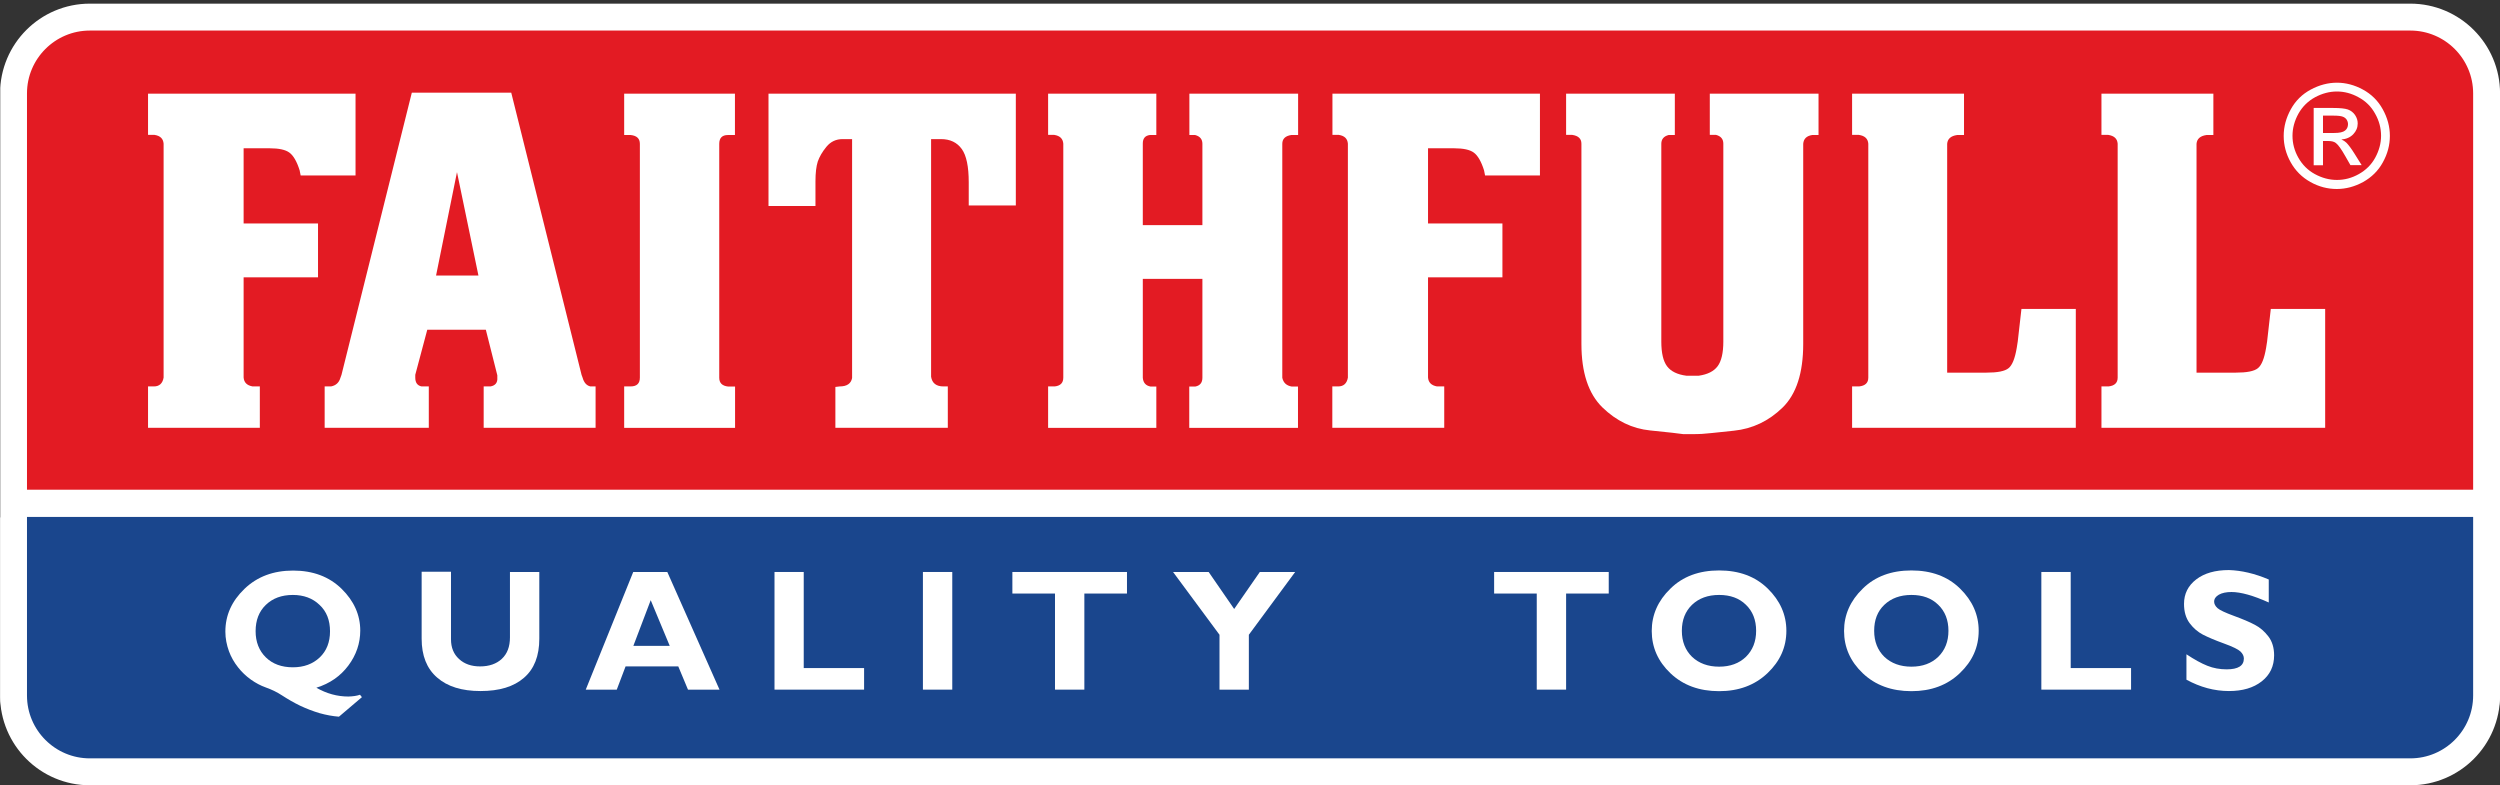 <?xml version="1.0" encoding="utf-8"?>
<!-- Generator: Adobe Illustrator 26.5.0, SVG Export Plug-In . SVG Version: 6.00 Build 0)  -->
<svg version="1.1" id="Layer_1" xmlns="http://www.w3.org/2000/svg" xmlns:xlink="http://www.w3.org/1999/xlink" x="0px" y="0px"
	 viewBox="0 0 195.9 61.54" style="enable-background:new 0 0 195.9 61.54;" xml:space="preserve">
<rect x="0" y="0" width="195.9" height="61.54" fill="#333333" stroke="none"/>
<style type="text/css">
	.st0{clip-path:url(#SVGID_00000076575243134071514250000015077291039286880700_);fill:#1A468D;}
	.st1{clip-path:url(#SVGID_00000076575243134071514250000015077291039286880700_);fill:#E31B23;}
	.st2{clip-path:url(#SVGID_00000076575243134071514250000015077291039286880700_);fill:#FFFFFF;}
	
		.st3{clip-path:url(#SVGID_00000122689484413850422940000014104612790442939052_);fill:none;stroke:#FFFFFF;stroke-width:2.109;stroke-miterlimit:10;}
	
		.st4{clip-path:url(#SVGID_00000122689484413850422940000014104612790442939052_);fill:none;stroke:#FFFFFF;stroke-width:2.133;stroke-miterlimit:10;}
	.st5{clip-path:url(#SVGID_00000183932599558230450200000001446835731535033224_);fill:#1A468D;}
	.st6{clip-path:url(#SVGID_00000183932599558230450200000001446835731535033224_);fill:#E31B23;}
	.st7{clip-path:url(#SVGID_00000183932599558230450200000001446835731535033224_);fill:#FFFFFF;}
	
		.st8{clip-path:url(#SVGID_00000127036502657402510490000016576372113115197605_);fill:none;stroke:#FFFFFF;stroke-width:2.109;stroke-miterlimit:10;}
	
		.st9{clip-path:url(#SVGID_00000127036502657402510490000016576372113115197605_);fill:none;stroke:#FFFFFF;stroke-width:2.133;stroke-miterlimit:10;}
</style>
<g>
	<defs>
		<rect id="SVGID_1_" y="40.55" width="195.9" height="20.7"/>
	</defs>
	<clipPath id="SVGID_00000090272468185170069710000017611260684317393026_">
		<use xlink:href="#SVGID_1_"  style="overflow:visible;"/>
	</clipPath>
	<path style="clip-path:url(#SVGID_00000090272468185170069710000017611260684317393026_);fill:#1A468D;" d="M188.87,60.2H7.04
		c-3.3,0-5.98-2.68-5.98-5.98V39.15h193.79v15.07C194.85,57.52,192.17,60.2,188.87,60.2"/>
	<path style="clip-path:url(#SVGID_00000090272468185170069710000017611260684317393026_);fill:#E31B23;" d="M194.85,39.15H1.06
		V7.03c0-3.3,2.68-5.98,5.98-5.98h181.83c3.3,0,5.98,2.68,5.98,5.98V39.15z"/>
	<path style="clip-path:url(#SVGID_00000090272468185170069710000017611260684317393026_);fill:#FFFFFF;" d="M28.21,54.15l0.15,0.19
		l-1.8,1.53c-0.49-0.04-1-0.13-1.53-0.28c-0.5-0.15-1-0.34-1.51-0.58c-0.48-0.23-0.96-0.51-1.44-0.82
		c-0.35-0.23-0.77-0.44-1.25-0.61c-0.4-0.14-0.79-0.35-1.16-0.61c-0.38-0.27-0.72-0.59-1.01-0.96c-0.31-0.39-0.55-0.81-0.72-1.27
		c-0.18-0.5-0.28-1.01-0.28-1.54c0-1.28,0.5-2.39,1.5-3.35c1-0.96,2.27-1.43,3.81-1.43c1.56,0,2.83,0.48,3.8,1.43
		c0.97,0.95,1.46,2.05,1.46,3.27c0,0.99-0.31,1.91-0.93,2.74c-0.62,0.83-1.45,1.41-2.51,1.74c0.8,0.46,1.64,0.69,2.51,0.69
		C27.65,54.28,27.95,54.24,28.21,54.15 M22.95,46.33c-0.88,0-1.58,0.26-2.12,0.78c-0.54,0.52-0.8,1.21-0.8,2.06
		c0,0.84,0.27,1.53,0.8,2.05c0.53,0.52,1.24,0.78,2.12,0.78c0.86,0,1.56-0.26,2.1-0.77c0.54-0.51,0.81-1.2,0.81-2.05
		c0-0.87-0.27-1.56-0.82-2.07C24.5,46.59,23.8,46.33,22.95,46.33"/>
	<path style="clip-path:url(#SVGID_00000090272468185170069710000017611260684317393026_);fill:#FFFFFF;" d="M39.96,44.53h2.3v5.23
		c0,1.35-0.4,2.37-1.2,3.06c-0.8,0.7-1.93,1.04-3.41,1.04c-1.46,0-2.59-0.35-3.4-1.06c-0.81-0.7-1.21-1.72-1.21-3.04v-5.25h2.3v5.3
		c0,0.64,0.21,1.16,0.63,1.54c0.42,0.39,0.97,0.58,1.65,0.58c0.71,0,1.28-0.2,1.7-0.59c0.43-0.4,0.64-0.96,0.64-1.69V44.53z"/>
	<path style="clip-path:url(#SVGID_00000090272468185170069710000017611260684317393026_);fill:#FFFFFF;" d="M52.29,44.53l4.09,9.22
		h-2.47l-0.76-1.82h-4.13l-0.69,1.82H45.9l3.72-9.22H52.29z M52.48,50.32l-1.49-3.58l-1.36,3.58H52.48z"/>
	<polygon style="clip-path:url(#SVGID_00000090272468185170069710000017611260684317393026_);fill:#FFFFFF;" points="67.71,52.06 
		67.71,53.75 60.69,53.75 60.69,44.53 62.98,44.53 62.98,52.06 	"/>
	
		<rect x="72.32" y="44.53" style="clip-path:url(#SVGID_00000090272468185170069710000017611260684317393026_);fill:#FFFFFF;" width="2.3" height="9.22"/>
	<polygon style="clip-path:url(#SVGID_00000090272468185170069710000017611260684317393026_);fill:#FFFFFF;" points="88.31,44.53 
		88.31,46.22 84.97,46.22 84.97,53.75 82.67,53.75 82.67,46.22 79.33,46.22 79.33,44.53 	"/>
	<polygon style="clip-path:url(#SVGID_00000090272468185170069710000017611260684317393026_);fill:#FFFFFF;" points="95.56,53.75 
		95.56,49.45 91.92,44.53 94.71,44.53 96.71,47.43 98.72,44.53 101.49,44.53 97.86,49.45 97.86,53.75 	"/>
	<polygon style="clip-path:url(#SVGID_00000090272468185170069710000017611260684317393026_);fill:#FFFFFF;" points="126.06,44.53 
		126.06,46.22 122.72,46.22 122.72,53.75 120.42,53.75 120.42,46.22 117.08,46.22 117.08,44.53 	"/>
	<path style="clip-path:url(#SVGID_00000090272468185170069710000017611260684317393026_);fill:#FFFFFF;" d="M134.71,44.41
		c1.57,0,2.84,0.47,3.81,1.42c0.97,0.95,1.46,2.05,1.46,3.31c0,1.28-0.49,2.38-1.48,3.32c-0.99,0.94-2.25,1.41-3.79,1.41
		c-1.56,0-2.83-0.47-3.81-1.4c-0.98-0.93-1.47-2.04-1.47-3.32c0-1.26,0.49-2.37,1.46-3.31C131.86,44.88,133.14,44.41,134.71,44.41
		 M134.71,51.95c0.87,0,1.57-0.26,2.1-0.77c0.53-0.52,0.8-1.2,0.8-2.04c0-0.85-0.27-1.53-0.8-2.04c-0.53-0.52-1.23-0.77-2.1-0.77
		c-0.88,0-1.58,0.26-2.12,0.77c-0.53,0.51-0.8,1.19-0.8,2.04c0,0.84,0.27,1.52,0.8,2.04C133.13,51.69,133.84,51.95,134.71,51.95"/>
	<path style="clip-path:url(#SVGID_00000090272468185170069710000017611260684317393026_);fill:#FFFFFF;" d="M149.78,44.41
		c1.57,0,2.84,0.47,3.81,1.42c0.97,0.95,1.46,2.05,1.46,3.31c0,1.28-0.49,2.38-1.48,3.32c-0.98,0.94-2.25,1.41-3.79,1.41
		c-1.56,0-2.83-0.47-3.81-1.4c-0.98-0.93-1.47-2.04-1.47-3.32c0-1.26,0.49-2.37,1.46-3.31C146.93,44.88,148.21,44.41,149.78,44.41
		 M149.78,51.95c0.87,0,1.57-0.26,2.1-0.77c0.53-0.52,0.8-1.2,0.8-2.04c0-0.85-0.27-1.53-0.8-2.04c-0.53-0.52-1.23-0.77-2.1-0.77
		c-0.88,0-1.58,0.26-2.12,0.77c-0.54,0.51-0.8,1.19-0.8,2.04c0,0.84,0.27,1.52,0.8,2.04C148.2,51.69,148.91,51.95,149.78,51.95"/>
	<polygon style="clip-path:url(#SVGID_00000090272468185170069710000017611260684317393026_);fill:#FFFFFF;" points="166.99,52.06 
		166.99,53.75 159.96,53.75 159.96,44.53 162.26,44.53 162.26,52.06 	"/>
	<path style="clip-path:url(#SVGID_00000090272468185170069710000017611260684317393026_);fill:#FFFFFF;" d="M177.78,45.12v1.8
		c-1.22-0.55-2.2-0.82-2.92-0.82c-0.41,0-0.74,0.07-0.99,0.21c-0.24,0.14-0.37,0.32-0.37,0.55c0,0.17,0.09,0.34,0.26,0.5
		c0.18,0.16,0.61,0.36,1.29,0.61c0.68,0.25,1.23,0.48,1.64,0.7c0.41,0.21,0.76,0.52,1.06,0.91c0.3,0.39,0.45,0.89,0.45,1.48
		c0,0.85-0.32,1.53-0.97,2.04c-0.65,0.51-1.5,0.76-2.57,0.76c-1.14,0-2.25-0.3-3.33-0.89v-1.99c0.62,0.41,1.16,0.71,1.64,0.9
		c0.47,0.19,0.98,0.28,1.51,0.28c0.9,0,1.35-0.28,1.35-0.85c0-0.19-0.09-0.38-0.27-0.55c-0.18-0.17-0.61-0.38-1.3-0.63
		c-0.69-0.25-1.23-0.48-1.64-0.69c-0.4-0.21-0.75-0.51-1.04-0.9c-0.29-0.39-0.44-0.89-0.44-1.51c0-0.79,0.32-1.43,0.96-1.92
		c0.64-0.49,1.49-0.73,2.56-0.73C175.64,44.41,176.68,44.65,177.78,45.12"/>
	<path style="clip-path:url(#SVGID_00000090272468185170069710000017611260684317393026_);fill:#FFFFFF;" d="M183.12,6.19
		c0.7,0,1.38,0.18,2.04,0.54c0.66,0.36,1.18,0.87,1.55,1.54s0.56,1.36,0.56,2.09c0,0.72-0.18,1.4-0.55,2.07
		c-0.36,0.66-0.88,1.17-1.54,1.54c-0.66,0.36-1.35,0.55-2.07,0.55s-1.41-0.18-2.07-0.55c-0.66-0.37-1.17-0.88-1.54-1.54
		c-0.37-0.66-0.55-1.35-0.55-2.07c0-0.72,0.19-1.42,0.56-2.09c0.37-0.67,0.89-1.18,1.56-1.54C181.74,6.37,182.43,6.19,183.12,6.19
		 M183.12,6.88c-0.58,0-1.15,0.15-1.71,0.45c-0.55,0.3-0.99,0.73-1.3,1.28c-0.31,0.56-0.47,1.14-0.47,1.74
		c0,0.6,0.15,1.17,0.46,1.72c0.31,0.55,0.74,0.98,1.29,1.28s1.13,0.46,1.73,0.46s1.17-0.15,1.72-0.46c0.55-0.31,0.98-0.73,1.28-1.28
		s0.46-1.12,0.46-1.72c0-0.6-0.15-1.18-0.47-1.74c-0.31-0.56-0.74-0.98-1.3-1.28C184.27,7.03,183.7,6.88,183.12,6.88 M181.3,12.65
		V8.17h1.54c0.53,0,0.91,0.04,1.14,0.12c0.23,0.08,0.42,0.23,0.56,0.43c0.14,0.21,0.21,0.42,0.21,0.66c0,0.33-0.12,0.61-0.35,0.85
		c-0.23,0.24-0.54,0.38-0.93,0.41c0.16,0.07,0.29,0.15,0.38,0.24c0.18,0.18,0.4,0.47,0.66,0.89l0.55,0.88h-0.88l-0.4-0.7
		c-0.31-0.55-0.56-0.9-0.75-1.04c-0.13-0.1-0.33-0.15-0.58-0.15h-0.42v1.9H181.3z M182.02,10.13h0.88c0.42,0,0.7-0.06,0.86-0.19
		c0.15-0.12,0.23-0.29,0.23-0.5c0-0.13-0.04-0.25-0.11-0.36c-0.07-0.1-0.17-0.18-0.31-0.23c-0.13-0.05-0.37-0.08-0.72-0.08h-0.82
		V10.13z"/>
	<path style="clip-path:url(#SVGID_00000090272468185170069710000017611260684317393026_);fill:#FFFFFF;" d="M25.44,33.23V30h0.25
		h0.25c0.38-0.07,0.63-0.3,0.74-0.69l0.08-0.22l5.51-22.11h7.79l5.51,22.11l0.08,0.22c0.11,0.39,0.31,0.62,0.61,0.69h0.16h0.25v3.24
		h-8.77V30h0.29h0.25c0.38-0.07,0.56-0.3,0.53-0.69v-0.18l-0.9-3.57h-4.59l-0.94,3.53v0.22c0,0.39,0.16,0.62,0.49,0.69h0.2h0.37
		v3.24H25.44z M34.17,21.31h3.32l-1.68-8.1L34.17,21.31z"/>
	<path style="clip-path:url(#SVGID_00000090272468185170069710000017611260684317393026_);fill:#FFFFFF;" d="M48.91,33.23V30h0.23
		h0.27c0.49,0,0.73-0.23,0.73-0.69v-0.22V11.2v-0.22c0-0.41-0.24-0.64-0.72-0.69h-0.17h-0.34V7.05h8.68v3.24h-0.3h-0.25
		c-0.45,0-0.68,0.23-0.68,0.69v0.22v17.89v0.22c0,0.41,0.23,0.64,0.7,0.69h0.21h0.33v3.24H48.91z"/>
	<path style="clip-path:url(#SVGID_00000090272468185170069710000017611260684317393026_);fill:#FFFFFF;" d="M60.22,15.85v-8.8
		h19.38v8.76h-3.69v-1.34V14c0-1.24-0.18-2.11-0.55-2.62c-0.37-0.51-0.91-0.77-1.62-0.77h-0.78v18.15v0.14v0.33
		c0.08,0.51,0.41,0.76,0.97,0.76h0.34v3.24h-8.81v-3.2L65.8,30c0.56,0,0.89-0.22,0.97-0.66v-0.29v-0.18V10.61h-0.74
		c-0.52,0-0.94,0.2-1.27,0.6c-0.33,0.4-0.55,0.79-0.68,1.16c-0.12,0.38-0.18,0.89-0.18,1.55v0.66v1.27H60.22z"/>
	<path style="clip-path:url(#SVGID_00000090272468185170069710000017611260684317393026_);fill:#FFFFFF;" d="M82.13,33.23V30h0.24
		h0.28c0.45-0.05,0.67-0.28,0.67-0.69v-0.18V11.2v-0.22c-0.03-0.39-0.26-0.62-0.71-0.69h-0.24h-0.24V7.05h8.48v3.24h-0.3H90.1
		c-0.37,0.05-0.55,0.27-0.55,0.66v0.26v6.14h4.67V11.2v-0.22c0-0.36-0.19-0.59-0.57-0.69h-0.2h-0.25V7.05h8.52v3.24h-0.29h-0.25
		c-0.46,0.07-0.7,0.3-0.7,0.69v0.15v17.96v0.22c0.08,0.39,0.33,0.62,0.74,0.69h0.16h0.33v3.24h-8.52V30h0.26h0.21
		c0.37-0.07,0.56-0.3,0.56-0.69v-0.22v-7.53h-4.67v7.53v0.22c0.03,0.39,0.23,0.62,0.61,0.69h0.2h0.25v3.24H82.13z"/>
	<path style="clip-path:url(#SVGID_00000090272468185170069710000017611260684317393026_);fill:#FFFFFF;" d="M104.41,10.29V7.05
		h16.26v6.41h-4.3l-0.08-0.4c-0.22-0.7-0.49-1.16-0.8-1.39c-0.31-0.23-0.83-0.34-1.54-0.34h-2.05v5.89h5.83v4.22h-5.83v7.63v0.22
		c0.03,0.39,0.26,0.62,0.7,0.7h0.16h0.41v3.24h-8.77V30h0.21h0.25c0.42,0,0.68-0.23,0.76-0.69v-0.22V11.2v-0.22
		c-0.03-0.39-0.26-0.62-0.71-0.69h-0.16H104.41z"/>
	<path style="clip-path:url(#SVGID_00000090272468185170069710000017611260684317393026_);fill:#FFFFFF;" d="M11.6,10.29V7.05h16.26
		v6.41h-4.3l-0.08-0.4c-0.22-0.7-0.49-1.16-0.8-1.39c-0.31-0.23-0.83-0.34-1.54-0.34h-2.05v5.89h5.83v4.22h-5.83v7.63v0.22
		c0.03,0.39,0.26,0.62,0.7,0.7h0.16h0.41v3.24H11.6V30h0.21h0.25c0.42,0,0.68-0.23,0.76-0.69v-0.22V11.2v-0.22
		c-0.03-0.39-0.26-0.62-0.71-0.69h-0.16H11.6z"/>
	<path style="clip-path:url(#SVGID_00000090272468185170069710000017611260684317393026_);fill:#FFFFFF;" d="M122.72,10.29V7.05
		h8.52v3.24h-0.29h-0.2c-0.38,0.1-0.57,0.33-0.57,0.69v0.22v15.27c0,0.9,0.15,1.54,0.45,1.94c0.3,0.4,0.81,0.65,1.51,0.74h0.98
		c0.68-0.1,1.17-0.34,1.47-0.74c0.3-0.4,0.45-1.05,0.45-1.94V11.19v-0.22c0-0.36-0.19-0.59-0.57-0.69h-0.2h-0.29V7.05h8.52v3.24
		h-0.25h-0.25c-0.44,0.07-0.67,0.3-0.7,0.69v0.22v15.46c0,2.27-0.54,3.94-1.62,4.99c-1.08,1.05-2.35,1.66-3.81,1.81
		c-1.46,0.16-2.29,0.24-2.5,0.25c-0.21,0.01-0.46,0.02-0.76,0.02h-0.7c-0.33-0.05-1.19-0.15-2.6-0.29
		c-1.41-0.14-2.66-0.75-3.75-1.81c-1.09-1.07-1.64-2.72-1.64-4.97V11.19v-0.22c0-0.39-0.24-0.62-0.72-0.69h-0.25H122.72z"/>
	<path style="clip-path:url(#SVGID_00000090272468185170069710000017611260684317393026_);fill:#FFFFFF;" d="M145.13,33.23V30h0.25
		h0.3c0.48-0.05,0.72-0.28,0.72-0.69v-0.18V11.2v-0.22c-0.03-0.39-0.27-0.62-0.74-0.69h-0.16h-0.37V7.05h8.77v3.24h-0.29h-0.25
		c-0.49,0.07-0.75,0.3-0.78,0.69v0.15v17.78h3.07c0.87,0,1.45-0.11,1.74-0.35c0.29-0.23,0.5-0.76,0.64-1.58l0.08-0.51l0.29-2.55
		h4.26v9.31H145.13z"/>
	<path style="clip-path:url(#SVGID_00000090272468185170069710000017611260684317393026_);fill:#FFFFFF;" d="M164.67,33.23V30h0.25
		h0.3c0.48-0.05,0.72-0.28,0.72-0.69v-0.18V11.2v-0.22c-0.03-0.39-0.27-0.62-0.74-0.69h-0.16h-0.37V7.05h8.77v3.24h-0.29h-0.25
		c-0.49,0.07-0.75,0.3-0.78,0.69v0.15v17.78h3.07c0.87,0,1.45-0.11,1.74-0.35c0.29-0.23,0.5-0.76,0.64-1.58l0.08-0.51l0.29-2.55
		h4.26v9.31H164.67z"/>
</g>
<g>
	<defs>
		<rect id="SVGID_00000034798535462237124930000003735763039819087276_" x="0.02" y="40.55" width="195.89" height="20.7"/>
	</defs>
	<clipPath id="SVGID_00000096744471634334698400000002942618918758955945_">
		<use xlink:href="#SVGID_00000034798535462237124930000003735763039819087276_"  style="overflow:visible;"/>
	</clipPath>
	
		<path style="clip-path:url(#SVGID_00000096744471634334698400000002942618918758955945_);fill:none;stroke:#FFFFFF;stroke-width:2.109;stroke-miterlimit:10;" d="
		M188.87,1.05H7.04c-3.3,0-5.98,2.68-5.98,5.98v47.18c0,3.3,2.68,5.98,5.98,5.98h181.83c3.3,0,5.98-2.68,5.98-5.98V7.03
		C194.85,3.73,192.17,1.05,188.87,1.05z"/>
	
		<line style="clip-path:url(#SVGID_00000096744471634334698400000002942618918758955945_);fill:none;stroke:#FFFFFF;stroke-width:2.133;stroke-miterlimit:10;" x1="1.06" y1="39.15" x2="194.85" y2="39.15"/>
</g>
<g>
	<defs>
		<rect id="SVGID_00000181787776241268375840000005325400238875375273_" y="0.29" width="195.9" height="61.25"/>
	</defs>
	<clipPath id="SVGID_00000176040205183632851870000014058700213168092815_">
		<use xlink:href="#SVGID_00000181787776241268375840000005325400238875375273_"  style="overflow:visible;"/>
	</clipPath>
	<path style="clip-path:url(#SVGID_00000176040205183632851870000014058700213168092815_);fill:#1A468D;" d="M188.87,60.49H7.04
		c-3.3,0-5.98-2.68-5.98-5.98V39.44h193.79v15.07C194.85,57.81,192.17,60.49,188.87,60.49"/>
	<path style="clip-path:url(#SVGID_00000176040205183632851870000014058700213168092815_);fill:#E31B23;" d="M194.85,39.44H1.06
		V7.32c0-3.3,2.68-5.98,5.98-5.98h181.83c3.3,0,5.98,2.68,5.98,5.98V39.44z"/>
	<path style="clip-path:url(#SVGID_00000176040205183632851870000014058700213168092815_);fill:#FFFFFF;" d="M28.21,54.44l0.15,0.19
		l-1.8,1.53c-0.49-0.04-1-0.13-1.53-0.28c-0.5-0.15-1-0.34-1.51-0.58c-0.48-0.23-0.96-0.51-1.44-0.82
		c-0.35-0.23-0.77-0.44-1.25-0.61c-0.4-0.14-0.79-0.35-1.16-0.61c-0.38-0.27-0.72-0.59-1.01-0.96c-0.31-0.39-0.55-0.81-0.72-1.27
		c-0.18-0.5-0.28-1.01-0.28-1.54c0-1.28,0.5-2.39,1.5-3.35c1-0.96,2.27-1.43,3.81-1.43c1.56,0,2.83,0.48,3.8,1.43
		c0.97,0.95,1.46,2.05,1.46,3.27c0,0.99-0.31,1.91-0.93,2.74c-0.62,0.83-1.45,1.41-2.51,1.74c0.8,0.46,1.64,0.69,2.51,0.69
		C27.65,54.57,27.95,54.53,28.21,54.44 M22.95,46.62c-0.88,0-1.58,0.26-2.12,0.78c-0.54,0.52-0.8,1.21-0.8,2.06
		c0,0.84,0.27,1.53,0.8,2.05c0.53,0.52,1.24,0.78,2.12,0.78c0.86,0,1.56-0.26,2.1-0.77c0.54-0.51,0.81-1.2,0.81-2.05
		c0-0.87-0.27-1.56-0.82-2.07C24.5,46.88,23.8,46.62,22.95,46.62"/>
	<path style="clip-path:url(#SVGID_00000176040205183632851870000014058700213168092815_);fill:#FFFFFF;" d="M39.96,44.82h2.3v5.23
		c0,1.35-0.4,2.37-1.2,3.06c-0.8,0.7-1.93,1.04-3.41,1.04c-1.46,0-2.59-0.35-3.4-1.06c-0.81-0.7-1.21-1.72-1.21-3.04v-5.25h2.3v5.3
		c0,0.64,0.21,1.16,0.63,1.54c0.42,0.39,0.97,0.58,1.65,0.58c0.71,0,1.28-0.2,1.7-0.59c0.43-0.4,0.64-0.96,0.64-1.69V44.82z"/>
	<path style="clip-path:url(#SVGID_00000176040205183632851870000014058700213168092815_);fill:#FFFFFF;" d="M52.29,44.82l4.09,9.22
		h-2.47l-0.76-1.82h-4.13l-0.69,1.82H45.9l3.72-9.22H52.29z M52.48,50.61l-1.49-3.58l-1.36,3.58H52.48z"/>
	<polygon style="clip-path:url(#SVGID_00000176040205183632851870000014058700213168092815_);fill:#FFFFFF;" points="67.71,52.35 
		67.71,54.04 60.69,54.04 60.69,44.82 62.98,44.82 62.98,52.35 	"/>
	
		<rect x="72.32" y="44.82" style="clip-path:url(#SVGID_00000176040205183632851870000014058700213168092815_);fill:#FFFFFF;" width="2.3" height="9.22"/>
	<polygon style="clip-path:url(#SVGID_00000176040205183632851870000014058700213168092815_);fill:#FFFFFF;" points="88.31,44.82 
		88.31,46.51 84.97,46.51 84.97,54.04 82.67,54.04 82.67,46.51 79.33,46.51 79.33,44.82 	"/>
	<polygon style="clip-path:url(#SVGID_00000176040205183632851870000014058700213168092815_);fill:#FFFFFF;" points="95.56,54.04 
		95.56,49.74 91.92,44.82 94.71,44.82 96.71,47.72 98.72,44.82 101.49,44.82 97.86,49.74 97.86,54.04 	"/>
	<polygon style="clip-path:url(#SVGID_00000176040205183632851870000014058700213168092815_);fill:#FFFFFF;" points="126.06,44.82 
		126.06,46.51 122.72,46.51 122.72,54.04 120.42,54.04 120.42,46.51 117.08,46.51 117.08,44.82 	"/>
	<path style="clip-path:url(#SVGID_00000176040205183632851870000014058700213168092815_);fill:#FFFFFF;" d="M134.71,44.7
		c1.57,0,2.84,0.47,3.81,1.42c0.97,0.95,1.46,2.05,1.46,3.31c0,1.28-0.49,2.38-1.48,3.32c-0.99,0.94-2.25,1.41-3.79,1.41
		c-1.56,0-2.83-0.47-3.81-1.4c-0.98-0.93-1.47-2.04-1.47-3.32c0-1.26,0.49-2.37,1.46-3.31C131.86,45.17,133.14,44.7,134.71,44.7
		 M134.71,52.24c0.87,0,1.57-0.26,2.1-0.77c0.53-0.52,0.8-1.2,0.8-2.04c0-0.85-0.27-1.53-0.8-2.04c-0.53-0.52-1.23-0.77-2.1-0.77
		c-0.88,0-1.58,0.26-2.12,0.77c-0.53,0.51-0.8,1.19-0.8,2.04c0,0.84,0.27,1.52,0.8,2.04C133.13,51.98,133.84,52.24,134.71,52.24"/>
	<path style="clip-path:url(#SVGID_00000176040205183632851870000014058700213168092815_);fill:#FFFFFF;" d="M149.78,44.7
		c1.57,0,2.84,0.47,3.81,1.42c0.97,0.95,1.46,2.05,1.46,3.31c0,1.28-0.49,2.38-1.48,3.32c-0.98,0.94-2.25,1.41-3.79,1.41
		c-1.56,0-2.83-0.47-3.81-1.4c-0.98-0.93-1.47-2.04-1.47-3.32c0-1.26,0.49-2.37,1.46-3.31C146.93,45.17,148.21,44.7,149.78,44.7
		 M149.78,52.24c0.87,0,1.57-0.26,2.1-0.77c0.53-0.52,0.8-1.2,0.8-2.04c0-0.85-0.27-1.53-0.8-2.04c-0.53-0.52-1.23-0.77-2.1-0.77
		c-0.88,0-1.58,0.26-2.12,0.77c-0.54,0.51-0.8,1.19-0.8,2.04c0,0.84,0.27,1.52,0.8,2.04C148.2,51.98,148.91,52.24,149.78,52.24"/>
	<polygon style="clip-path:url(#SVGID_00000176040205183632851870000014058700213168092815_);fill:#FFFFFF;" points="166.99,52.35 
		166.99,54.04 159.96,54.04 159.96,44.82 162.26,44.82 162.26,52.35 	"/>
	<path style="clip-path:url(#SVGID_00000176040205183632851870000014058700213168092815_);fill:#FFFFFF;" d="M177.78,45.41v1.8
		c-1.22-0.55-2.2-0.82-2.92-0.82c-0.41,0-0.74,0.07-0.99,0.21c-0.24,0.14-0.37,0.32-0.37,0.55c0,0.17,0.09,0.34,0.26,0.5
		c0.18,0.16,0.61,0.36,1.29,0.61c0.68,0.25,1.23,0.48,1.64,0.7c0.41,0.21,0.76,0.52,1.06,0.91c0.3,0.39,0.45,0.89,0.45,1.48
		c0,0.85-0.32,1.53-0.97,2.04c-0.65,0.51-1.5,0.76-2.57,0.76c-1.14,0-2.25-0.3-3.33-0.89v-1.99c0.62,0.41,1.16,0.71,1.64,0.9
		c0.47,0.19,0.98,0.28,1.51,0.28c0.9,0,1.35-0.28,1.35-0.85c0-0.19-0.09-0.38-0.27-0.55c-0.18-0.17-0.61-0.38-1.3-0.63
		c-0.69-0.25-1.23-0.48-1.64-0.69c-0.4-0.21-0.75-0.51-1.04-0.9c-0.29-0.39-0.44-0.89-0.44-1.51c0-0.79,0.32-1.43,0.96-1.92
		c0.64-0.49,1.49-0.73,2.56-0.73C175.64,44.7,176.68,44.94,177.78,45.41"/>
	<path style="clip-path:url(#SVGID_00000176040205183632851870000014058700213168092815_);fill:#FFFFFF;" d="M183.12,6.48
		c0.7,0,1.38,0.18,2.04,0.54c0.66,0.36,1.18,0.87,1.55,1.54s0.56,1.36,0.56,2.09c0,0.72-0.18,1.4-0.55,2.07
		c-0.36,0.66-0.88,1.17-1.54,1.54c-0.66,0.36-1.35,0.55-2.07,0.55s-1.41-0.18-2.07-0.55c-0.66-0.37-1.17-0.88-1.54-1.54
		c-0.37-0.66-0.55-1.35-0.55-2.07c0-0.72,0.19-1.42,0.56-2.09c0.37-0.67,0.89-1.18,1.56-1.54C181.74,6.66,182.43,6.48,183.12,6.48
		 M183.12,7.17c-0.58,0-1.15,0.15-1.71,0.45c-0.55,0.3-0.99,0.73-1.3,1.28c-0.31,0.56-0.47,1.14-0.47,1.74
		c0,0.6,0.15,1.17,0.46,1.72c0.31,0.55,0.74,0.98,1.29,1.28s1.13,0.46,1.73,0.46s1.17-0.15,1.72-0.46c0.55-0.31,0.98-0.73,1.28-1.28
		s0.46-1.12,0.46-1.72c0-0.6-0.15-1.18-0.47-1.74c-0.31-0.56-0.74-0.98-1.3-1.28C184.27,7.32,183.7,7.17,183.12,7.17 M181.3,12.94
		V8.46h1.54c0.53,0,0.91,0.04,1.14,0.12c0.23,0.08,0.42,0.23,0.56,0.43c0.14,0.21,0.21,0.42,0.21,0.66c0,0.33-0.12,0.61-0.35,0.85
		c-0.23,0.24-0.54,0.38-0.93,0.41c0.16,0.07,0.29,0.15,0.38,0.24c0.18,0.18,0.4,0.47,0.66,0.89l0.55,0.88h-0.88l-0.4-0.7
		c-0.31-0.55-0.56-0.9-0.75-1.04c-0.13-0.1-0.33-0.15-0.58-0.15h-0.42v1.9H181.3z M182.02,10.42h0.88c0.42,0,0.7-0.06,0.86-0.19
		c0.15-0.12,0.23-0.29,0.23-0.5c0-0.13-0.04-0.25-0.11-0.36c-0.07-0.1-0.17-0.18-0.31-0.23c-0.13-0.05-0.37-0.08-0.72-0.08h-0.82
		V10.42z"/>
	<path style="clip-path:url(#SVGID_00000176040205183632851870000014058700213168092815_);fill:#FFFFFF;" d="M25.44,33.52v-3.24
		h0.25h0.25c0.38-0.07,0.63-0.3,0.74-0.69l0.08-0.22l5.51-22.11h7.79l5.51,22.11l0.08,0.22c0.11,0.39,0.31,0.62,0.61,0.69h0.16h0.25
		v3.24h-8.77v-3.24h0.29h0.25c0.38-0.07,0.56-0.3,0.53-0.69v-0.18l-0.9-3.57h-4.59l-0.94,3.53v0.22c0,0.39,0.16,0.62,0.49,0.69h0.2
		h0.37v3.24H25.44z M34.17,21.59h3.32l-1.68-8.1L34.17,21.59z"/>
	<path style="clip-path:url(#SVGID_00000176040205183632851870000014058700213168092815_);fill:#FFFFFF;" d="M48.91,33.52v-3.24
		h0.23h0.27c0.49,0,0.73-0.23,0.73-0.69v-0.22V11.49v-0.22c0-0.41-0.24-0.64-0.72-0.69h-0.17h-0.34V7.34h8.68v3.24h-0.3h-0.25
		c-0.45,0-0.68,0.23-0.68,0.69v0.22v17.89v0.22c0,0.41,0.23,0.64,0.7,0.69h0.21h0.33v3.24H48.91z"/>
	<path style="clip-path:url(#SVGID_00000176040205183632851870000014058700213168092815_);fill:#FFFFFF;" d="M60.22,16.14v-8.8
		h19.38v8.76h-3.69v-1.34v-0.47c0-1.24-0.18-2.11-0.55-2.62c-0.37-0.51-0.91-0.77-1.62-0.77h-0.78v18.15v0.14v0.33
		c0.08,0.51,0.41,0.76,0.97,0.76h0.34v3.24h-8.81v-3.2l0.34-0.04c0.56,0,0.89-0.22,0.97-0.66v-0.29v-0.18V10.9h-0.74
		c-0.52,0-0.94,0.2-1.27,0.6c-0.33,0.4-0.55,0.79-0.68,1.16c-0.12,0.38-0.18,0.89-0.18,1.55v0.66v1.27H60.22z"/>
	<path style="clip-path:url(#SVGID_00000176040205183632851870000014058700213168092815_);fill:#FFFFFF;" d="M82.13,33.52v-3.24
		h0.24h0.28c0.45-0.05,0.67-0.28,0.67-0.69v-0.18V11.48v-0.22c-0.03-0.39-0.26-0.62-0.71-0.69h-0.24h-0.24V7.34h8.48v3.24h-0.3H90.1
		c-0.37,0.05-0.55,0.27-0.55,0.66v0.26v6.14h4.67v-6.15v-0.22c0-0.36-0.19-0.59-0.57-0.69h-0.2h-0.25V7.34h8.52v3.24h-0.29h-0.25
		c-0.46,0.07-0.7,0.3-0.7,0.69v0.15v17.96v0.22c0.08,0.39,0.33,0.62,0.74,0.69h0.16h0.33v3.24h-8.52v-3.24h0.26h0.21
		c0.37-0.07,0.56-0.3,0.56-0.69v-0.22v-7.53h-4.67v7.53v0.22c0.03,0.39,0.23,0.62,0.61,0.69h0.2h0.25v3.24H82.13z"/>
	<path style="clip-path:url(#SVGID_00000176040205183632851870000014058700213168092815_);fill:#FFFFFF;" d="M104.41,10.58V7.34
		h16.26v6.41h-4.3l-0.08-0.4c-0.22-0.7-0.49-1.16-0.8-1.39c-0.31-0.23-0.83-0.34-1.54-0.34h-2.05v5.89h5.83v4.22h-5.83v7.63v0.22
		c0.03,0.39,0.26,0.62,0.7,0.7h0.16h0.41v3.24h-8.77v-3.24h0.21h0.25c0.42,0,0.68-0.23,0.76-0.69v-0.22V11.48v-0.22
		c-0.03-0.39-0.26-0.62-0.71-0.69h-0.16H104.41z"/>
	<path style="clip-path:url(#SVGID_00000176040205183632851870000014058700213168092815_);fill:#FFFFFF;" d="M11.6,10.58V7.34h16.26
		v6.41h-4.3l-0.08-0.4c-0.22-0.7-0.49-1.16-0.8-1.39c-0.31-0.23-0.83-0.34-1.54-0.34h-2.05v5.89h5.83v4.22h-5.83v7.63v0.22
		c0.03,0.39,0.26,0.62,0.7,0.7h0.16h0.41v3.24H11.6v-3.24h0.21h0.25c0.42,0,0.68-0.23,0.76-0.69v-0.22V11.48v-0.22
		c-0.03-0.39-0.26-0.62-0.71-0.69h-0.16H11.6z"/>
	<path style="clip-path:url(#SVGID_00000176040205183632851870000014058700213168092815_);fill:#FFFFFF;" d="M122.72,10.58V7.34
		h8.52v3.24h-0.29h-0.2c-0.38,0.1-0.57,0.33-0.57,0.69v0.22v15.27c0,0.9,0.15,1.54,0.45,1.94c0.3,0.4,0.81,0.65,1.51,0.74h0.98
		c0.68-0.1,1.17-0.34,1.47-0.74c0.3-0.4,0.45-1.05,0.45-1.94V11.48v-0.22c0-0.36-0.19-0.59-0.57-0.69h-0.2h-0.29V7.34h8.52v3.24
		h-0.25h-0.25c-0.44,0.07-0.67,0.3-0.7,0.69v0.22v15.46c0,2.27-0.54,3.94-1.62,4.99c-1.08,1.05-2.35,1.66-3.81,1.81
		c-1.46,0.16-2.29,0.24-2.5,0.25c-0.21,0.01-0.46,0.02-0.76,0.02h-0.7c-0.33-0.05-1.19-0.15-2.6-0.29
		c-1.41-0.14-2.66-0.75-3.75-1.81c-1.09-1.07-1.64-2.72-1.64-4.97V11.48v-0.22c0-0.39-0.24-0.62-0.72-0.69h-0.25H122.72z"/>
	<path style="clip-path:url(#SVGID_00000176040205183632851870000014058700213168092815_);fill:#FFFFFF;" d="M145.13,33.52v-3.24
		h0.25h0.3c0.48-0.05,0.72-0.28,0.72-0.69v-0.18V11.48v-0.22c-0.03-0.39-0.27-0.62-0.74-0.69h-0.16h-0.37V7.34h8.77v3.24h-0.29
		h-0.25c-0.49,0.07-0.75,0.3-0.78,0.69v0.15V29.2h3.07c0.87,0,1.45-0.11,1.74-0.35c0.29-0.23,0.5-0.76,0.64-1.58l0.08-0.51
		l0.29-2.55h4.26v9.31H145.13z"/>
	<path style="clip-path:url(#SVGID_00000176040205183632851870000014058700213168092815_);fill:#FFFFFF;" d="M164.67,33.52v-3.24
		h0.25h0.3c0.48-0.05,0.72-0.28,0.72-0.69v-0.18V11.48v-0.22c-0.03-0.39-0.27-0.62-0.74-0.69h-0.16h-0.37V7.34h8.77v3.24h-0.29
		h-0.25c-0.49,0.07-0.75,0.3-0.78,0.69v0.15V29.2h3.07c0.87,0,1.45-0.11,1.74-0.35c0.29-0.23,0.5-0.76,0.64-1.58l0.08-0.51
		l0.29-2.55h4.26v9.31H164.67z"/>
</g>
<g>
	<defs>
		<rect id="SVGID_00000003827027772466853920000007731518764307369089_" x="0.02" y="0.29" width="195.89" height="61.25"/>
	</defs>
	<clipPath id="SVGID_00000079468176693342056460000001915621921096864165_">
		<use xlink:href="#SVGID_00000003827027772466853920000007731518764307369089_"  style="overflow:visible;"/>
	</clipPath>
	
		<path style="clip-path:url(#SVGID_00000079468176693342056460000001915621921096864165_);fill:none;stroke:#FFFFFF;stroke-width:2.109;stroke-miterlimit:10;" d="
		M188.87,1.34H7.04c-3.3,0-5.98,2.68-5.98,5.98v47.18c0,3.3,2.68,5.98,5.98,5.98h181.83c3.3,0,5.98-2.68,5.98-5.98V7.32
		C194.85,4.02,192.17,1.34,188.87,1.34z"/>
	
		<line style="clip-path:url(#SVGID_00000079468176693342056460000001915621921096864165_);fill:none;stroke:#FFFFFF;stroke-width:2.133;stroke-miterlimit:10;" x1="1.06" y1="39.44" x2="194.85" y2="39.44"/>
</g>
</svg>

